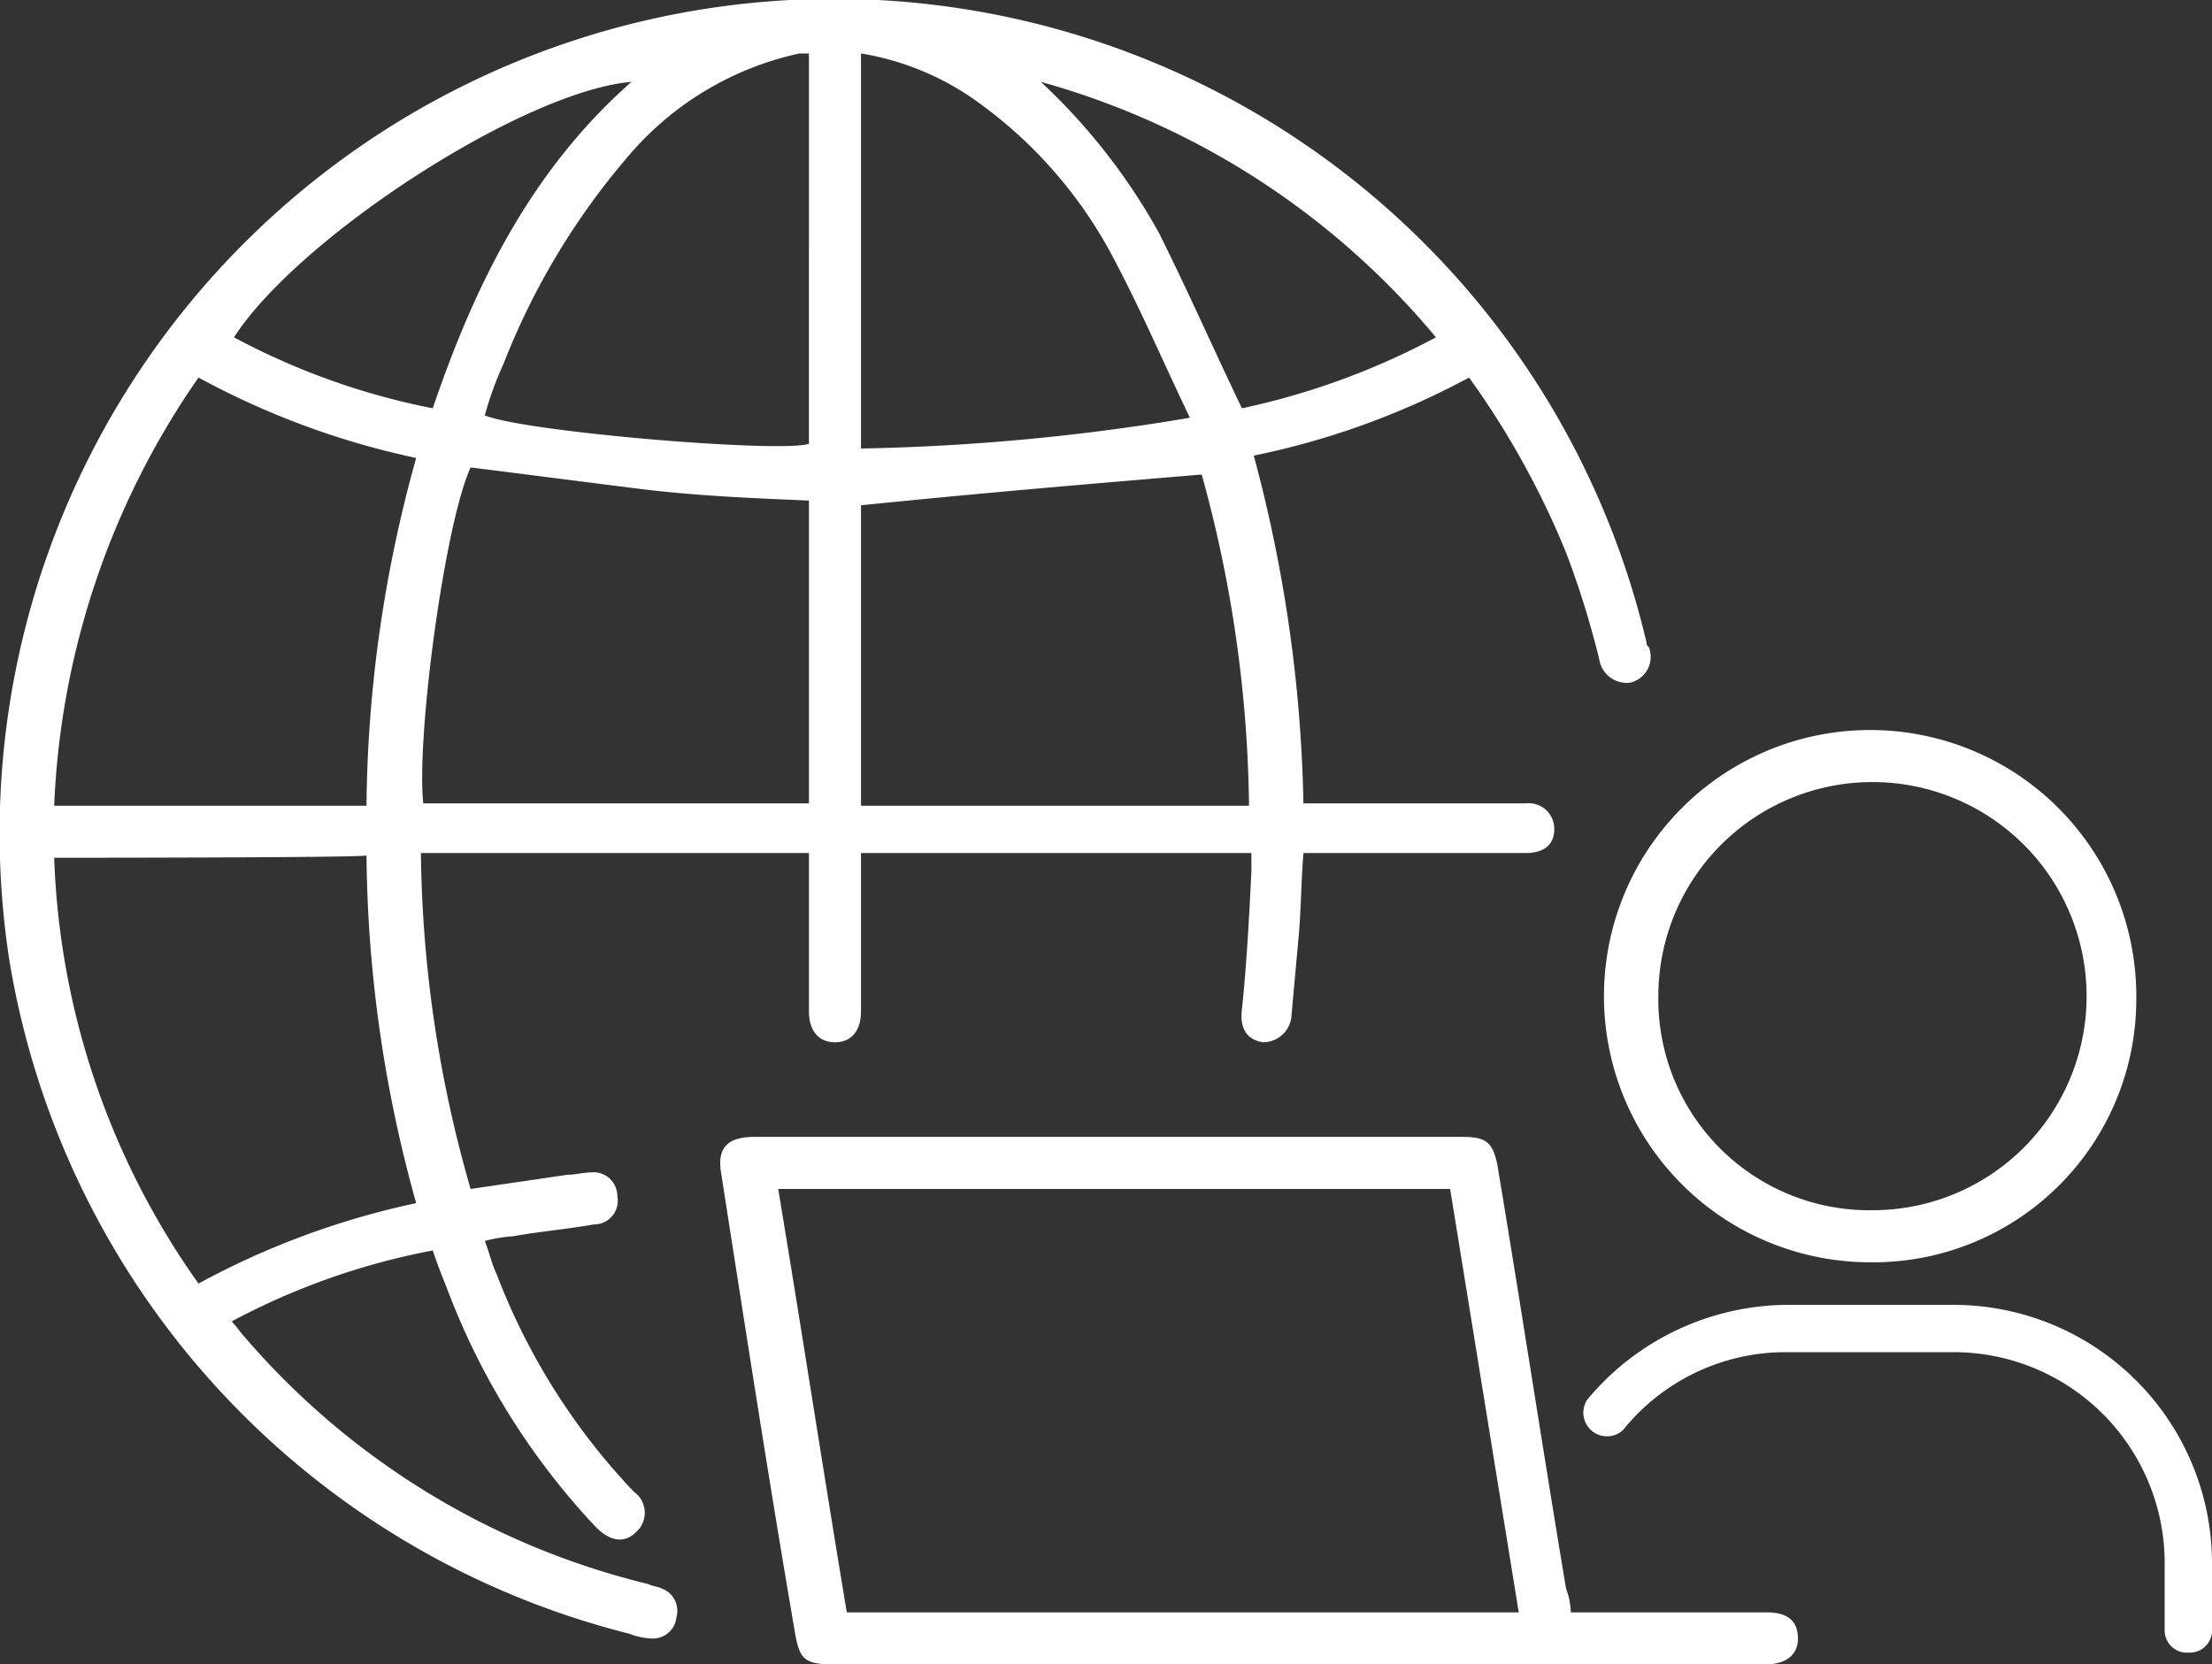 <?xml version="1.0" encoding="UTF-8"?> <svg xmlns="http://www.w3.org/2000/svg" id="Layer_1" data-name="Layer 1" viewBox="0 0 93.49 70.36"><rect x="0" y="0" width="93.49" height="70.36" fill="#333333" stroke="none"/><defs><style>.cls-1{fill:#fff;}</style></defs><g id="b"><path class="cls-1" d="M111,19.4a33.11,33.11,0,0,1-9.1,3.3A60.66,60.66,0,0,1,104,37.4h9.4a1.08,1.08,0,0,1,1.2,1.1c0,.7-.5,1-1.2,1H104c-.1,1.2-.1,2.4-.2,3.5l-.3,3.3a1.21,1.21,0,0,1-1.2,1.2c-.7-.1-1-.6-.9-1.4.2-1.9.3-3.8.4-5.8v-.8H85.3v6.7c0,.8-.4,1.3-1.1,1.3s-1.1-.5-1.1-1.3V39.5H66.7a53,53,0,0,0,2.1,14.2l4.1-.6c.3,0,.7-.1,1-.1A1,1,0,0,1,75,54a1,1,0,0,1-1,1.2c-1.1.2-2.3.3-3.4.5a6,6,0,0,0-1.2.2c.2.5.3,1,.5,1.4a27.62,27.62,0,0,0,5.8,9.2,1.09,1.09,0,0,1,.1,1.7c-.5.5-1.1.4-1.7-.2a30.2,30.2,0,0,1-6.3-10.1c-.2-.5-.4-1-.6-1.6a29.76,29.76,0,0,0-8.5,3c.2.2.4.5.5.6A32.6,32.6,0,0,0,76.3,70.4c.2.1.4.1.6.2a1,1,0,0,1,.6,1.2,1,1,0,0,1-1.1.9,2.92,2.92,0,0,1-.9-.2A35.27,35.27,0,0,1,49.3,44a35.27,35.27,0,0,1,69.2-13.4c0,.1,0,.1.1.2a1.12,1.12,0,0,1-.8,1.5,1.18,1.18,0,0,1-1.3-1,38.8,38.8,0,0,0-1.4-4.5,35.72,35.72,0,0,0-4.1-7.4ZM85.3,24.8V37.5h16.4a54.41,54.41,0,0,0-2-14C94.9,23.9,90.2,24.3,85.3,24.8ZM66.8,37.4H83.1V24.6c-2.4-.1-4.8-.2-7.2-.5s-4.7-.6-7.1-.9C67.7,25.6,66.5,34.6,66.8,37.4ZM51.2,39.7a33,33,0,0,0,6.1,18,34,34,0,0,1,9.2-3.4,56.13,56.13,0,0,1-2.1-14.7C64.5,39.7,51.2,39.7,51.2,39.7Zm0-2.2H64.4a56.13,56.13,0,0,1,2.1-14.7,34,34,0,0,1-9.2-3.4A34.12,34.12,0,0,0,51.2,37.5Zm48-16.4c-1.1-2.3-2-4.4-3.1-6.5a19,19,0,0,0-5.8-6.8,11.64,11.64,0,0,0-5-2.1V22.4a93.34,93.34,0,0,0,13.9-1.3ZM83.1,5.7h-.4A13.12,13.12,0,0,0,75.5,10a30.38,30.38,0,0,0-5.3,8.8,14.27,14.27,0,0,0-.8,2.2c1.7.7,12.5,1.6,13.7,1.2V5.7ZM75.6,6.9c-4.6.4-14.1,6.6-16.8,10.8a30,30,0,0,0,8.4,3C69,15.4,71.4,10.6,75.6,6.9Zm34,10.8A33.32,33.32,0,0,0,92.9,6.9a25.74,25.74,0,0,1,5,6.4c1.2,2.4,2.3,4.9,3.5,7.4A31.14,31.14,0,0,0,109.6,17.7Z" transform="translate(-48.91 -3.44)"></path><path class="cls-1" d="M115.3,71.6h8.3c.9,0,1.3.4,1.3,1.1s-.5,1.1-1.4,1.1H84.2c-1.3,0-1.5-.2-1.7-1.4-1.1-6.4-2.1-12.9-3.1-19.3-.2-1.1.2-1.6,1.4-1.6h29.9c1,0,1.3.2,1.5,1.2,1,6,1.9,11.9,2.9,17.9a3,3,0,0,1,.2,1ZM81.8,53.7c1,6,1.9,11.9,2.9,17.9h28.4l-2.9-17.9Z" transform="translate(-48.91 -3.44)"></path><path class="cls-1" d="M127.9,56.8a11.25,11.25,0,1,1,11.3-11.1,11.12,11.12,0,0,1-11.3,11.1Zm.1-2.2a9.05,9.05,0,1,0-9-9.1,8.92,8.92,0,0,0,9,9.1Z" transform="translate(-48.91 -3.44)"></path><path class="cls-1" d="M141.4,73.3a.94.94,0,0,1-1-1V69.5a8.92,8.92,0,0,0-8.9-8.9h-7.1a8.82,8.82,0,0,0-6.9,3.3,1,1,0,0,1-1.5-1.3,11.08,11.08,0,0,1,8.4-4h7.1a10.93,10.93,0,0,1,10.9,10.9v2.8A.94.94,0,0,1,141.4,73.3Z" transform="translate(-48.91 -3.44)"></path></g></svg> 